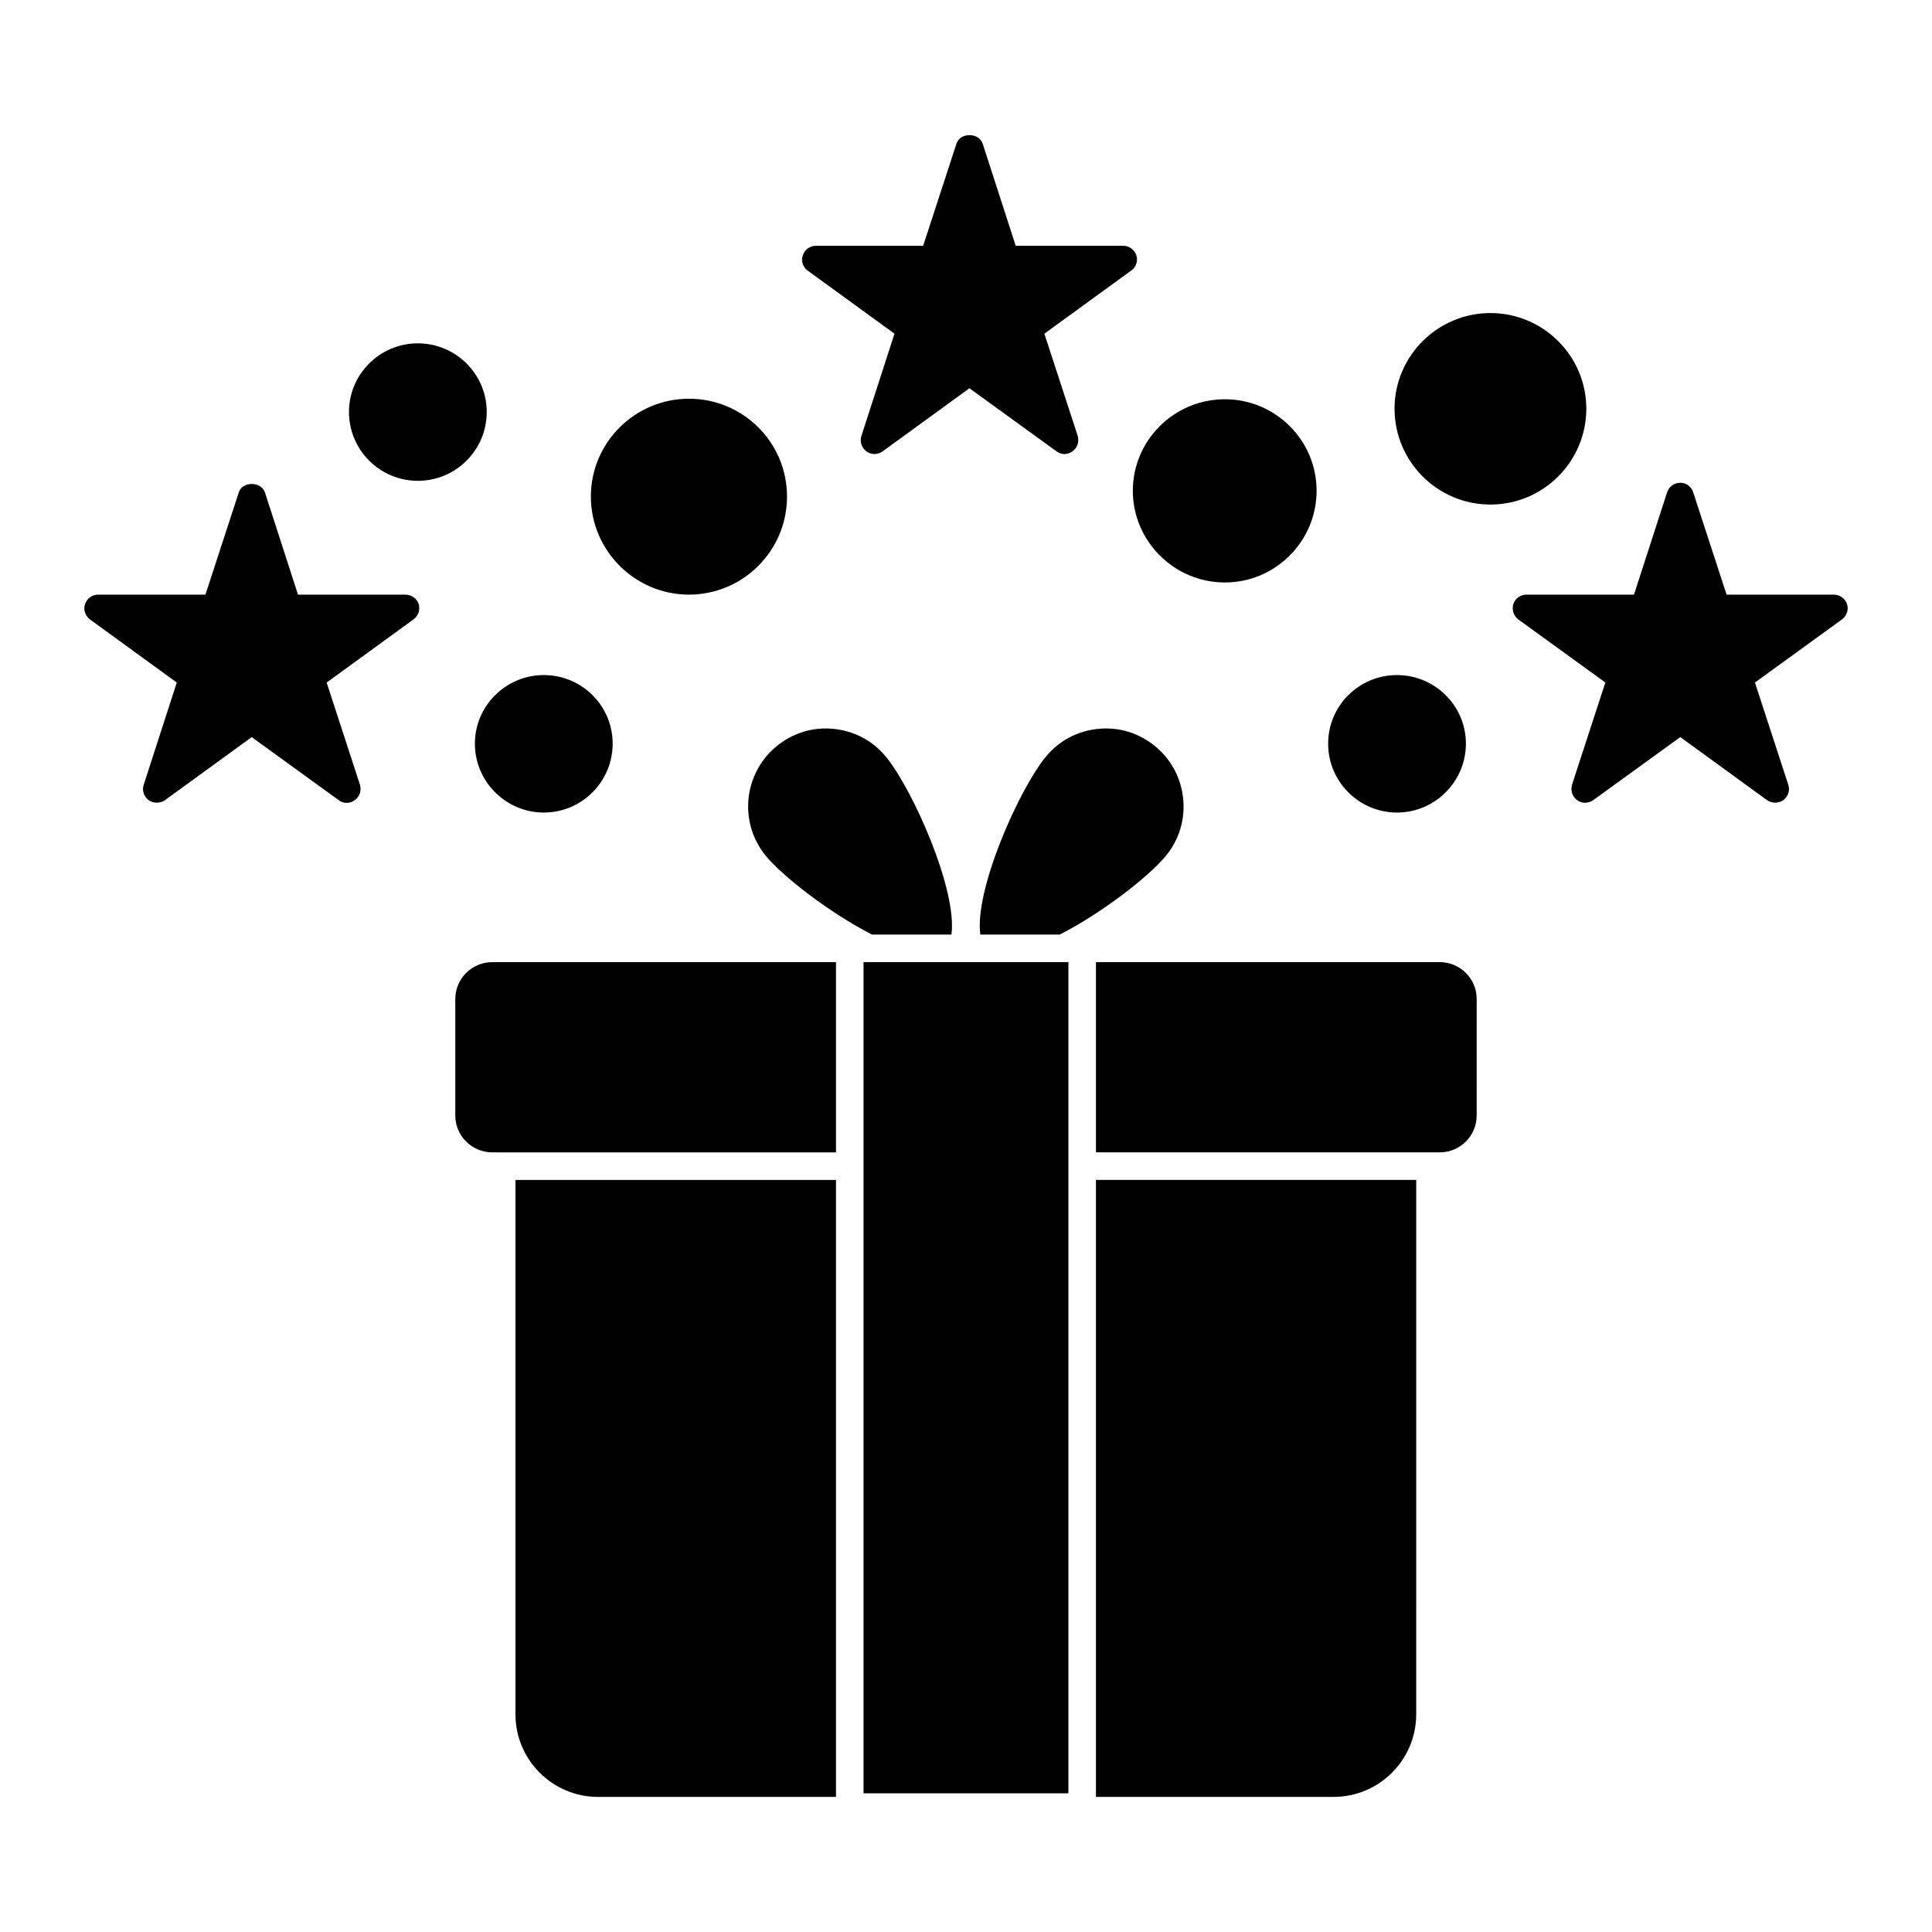 <?xml version="1.0" encoding="UTF-8"?>
<!-- Uploaded to: ICON Repo, www.iconrepo.com, Generator: ICON Repo Mixer Tools -->
<svg fill="#000000" width="800px" height="800px" version="1.1" viewBox="144 144 512 512" xmlns="http://www.w3.org/2000/svg">
 <g>
  <path d="m427.14 453.04v166.2h-54.293v-220.27h54.293zm-5.981-108.51c3.496-4.242 8.449-6.867 13.945-7.379 5.453-0.551 10.836 1.133 15.07 4.656 4.238 3.492 6.859 8.441 7.387 13.934s-1.105 10.844-4.594 15.082c-4.551 5.496-16.82 15.059-28.117 20.848h-21.059c-1.609-11.84 10.262-38.488 17.367-47.141zm-74.195 26.289c-7.231-8.762-5.984-21.785 2.797-29.02 4.227-3.516 9.605-5.191 15.062-4.648 5.492 0.512 10.445 3.137 13.941 7.371 7.109 8.656 18.98 35.309 17.375 47.148h-21.059c-11.301-5.793-23.57-15.352-28.117-20.852zm-82.305 68.832v-30.938c0-5.371 4.398-9.738 9.809-9.738h91.082v50.418h-88.594l-2.488-0.004c-5.41 0-9.809-4.371-9.809-9.738zm15.949 158.67v-141.62h84.941v163.5h-63.062c-12.066 0-21.879-9.812-21.879-21.875zm238.7 0c0 12.066-9.816 21.875-21.875 21.875h-62.992l0.004-163.5h84.867zm16.023-158.67c0 5.371-4.398 9.738-9.809 9.738h-91.078v-50.418h91.082c5.41 0 9.809 4.371 9.809 9.738z"/>
  <path d="m352.57 275.59c0 14.312-11.609 25.992-25.992 25.992-14.312 0-25.992-11.684-25.992-25.992 0-14.312 11.684-25.922 25.992-25.922 14.383 0 25.992 11.609 25.992 25.922z"/>
  <path d="m443.77 215.71-23 16.719 8.836 27.09c0.438 1.531-0.074 3.141-1.387 4.09-0.586 0.438-1.387 0.73-2.117 0.73s-1.535-0.293-2.117-0.73l-23.078-16.719-23 16.723c-1.312 0.949-2.992 0.949-4.309 0-1.242-0.949-1.824-2.555-1.312-4.09l8.762-27.09-23-16.719c-1.242-0.875-1.824-2.555-1.312-4.016 0.512-1.535 1.898-2.555 3.43-2.555h28.477l8.836-27.09c0.949-2.992 5.914-2.992 6.938 0l8.762 27.086h28.477c1.605 0 2.992 1.023 3.504 2.555 0.438 1.461-0.074 3.141-1.387 4.016z"/>
  <path d="m254.95 304.07c0.438 1.535-0.074 3.141-1.387 4.09l-23 16.723 8.836 27.09c0.438 1.535-0.074 3.141-1.387 4.09-1.242 0.949-2.992 0.949-4.234 0l-23.074-16.719-23 16.719c-0.656 0.438-1.387 0.656-2.117 0.656-0.805 0-1.535-0.219-2.191-0.656-1.242-0.949-1.824-2.555-1.312-4.09l8.762-27.09-23-16.723c-1.242-0.949-1.824-2.555-1.312-4.09 0.512-1.461 1.898-2.481 3.43-2.481h28.477l8.836-27.09c0.949-2.992 5.914-2.992 6.938 0l8.762 27.09h28.477c1.602-0.004 2.988 1.02 3.5 2.481z"/>
  <path d="m272.99 253.17c0 10.078-8.18 18.254-18.254 18.254-10.078 0-18.254-8.18-18.254-18.254 0-10.004 8.18-18.18 18.254-18.18s18.254 8.176 18.254 18.18z"/>
  <path d="m306.36 341.08c0 10.078-8.18 18.254-18.254 18.254-10.004 0-18.254-8.18-18.254-18.254 0-10.078 8.25-18.18 18.254-18.18 10.078 0 18.254 8.105 18.254 18.18z"/>
  <path d="m538.98 277.71c-14.02 0-25.41-11.391-25.41-25.41 0-13.945 11.391-25.336 25.41-25.336s25.41 11.391 25.41 25.336c0 14.02-11.391 25.41-25.41 25.41z"/>
  <path d="m492.91 274.05c0 13.363-10.879 24.312-24.312 24.312s-24.387-10.953-24.387-24.312c0-13.363 10.953-24.242 24.387-24.242s24.312 10.883 24.312 24.242z"/>
  <path d="m532.48 341.08c0 10.078-8.25 18.254-18.254 18.254-10.074 0-18.254-8.18-18.254-18.254 0-10.078 8.18-18.18 18.254-18.18 10.004 0 18.254 8.105 18.254 18.18z"/>
  <path d="m632.15 308.15-23.074 16.723 8.836 27.09c0.512 1.535-0.074 3.141-1.312 4.09-0.656 0.438-1.387 0.656-2.191 0.656-0.73 0-1.461-0.219-2.117-0.656l-23-16.719-23.074 16.719c-1.242 0.875-2.992 0.949-4.234 0-1.312-0.949-1.824-2.555-1.387-4.09l8.836-27.09-23.074-16.723c-1.242-0.949-1.754-2.555-1.312-4.09 0.512-1.461 1.898-2.481 3.504-2.481h28.477l8.762-27.09c0.512-1.535 1.898-2.555 3.504-2.555 1.535 0 2.992 1.023 3.43 2.555l8.836 27.09h28.402c1.605 0 2.992 1.023 3.504 2.481 0.512 1.535-0.07 3.141-1.312 4.09z"/>
 </g>
</svg>